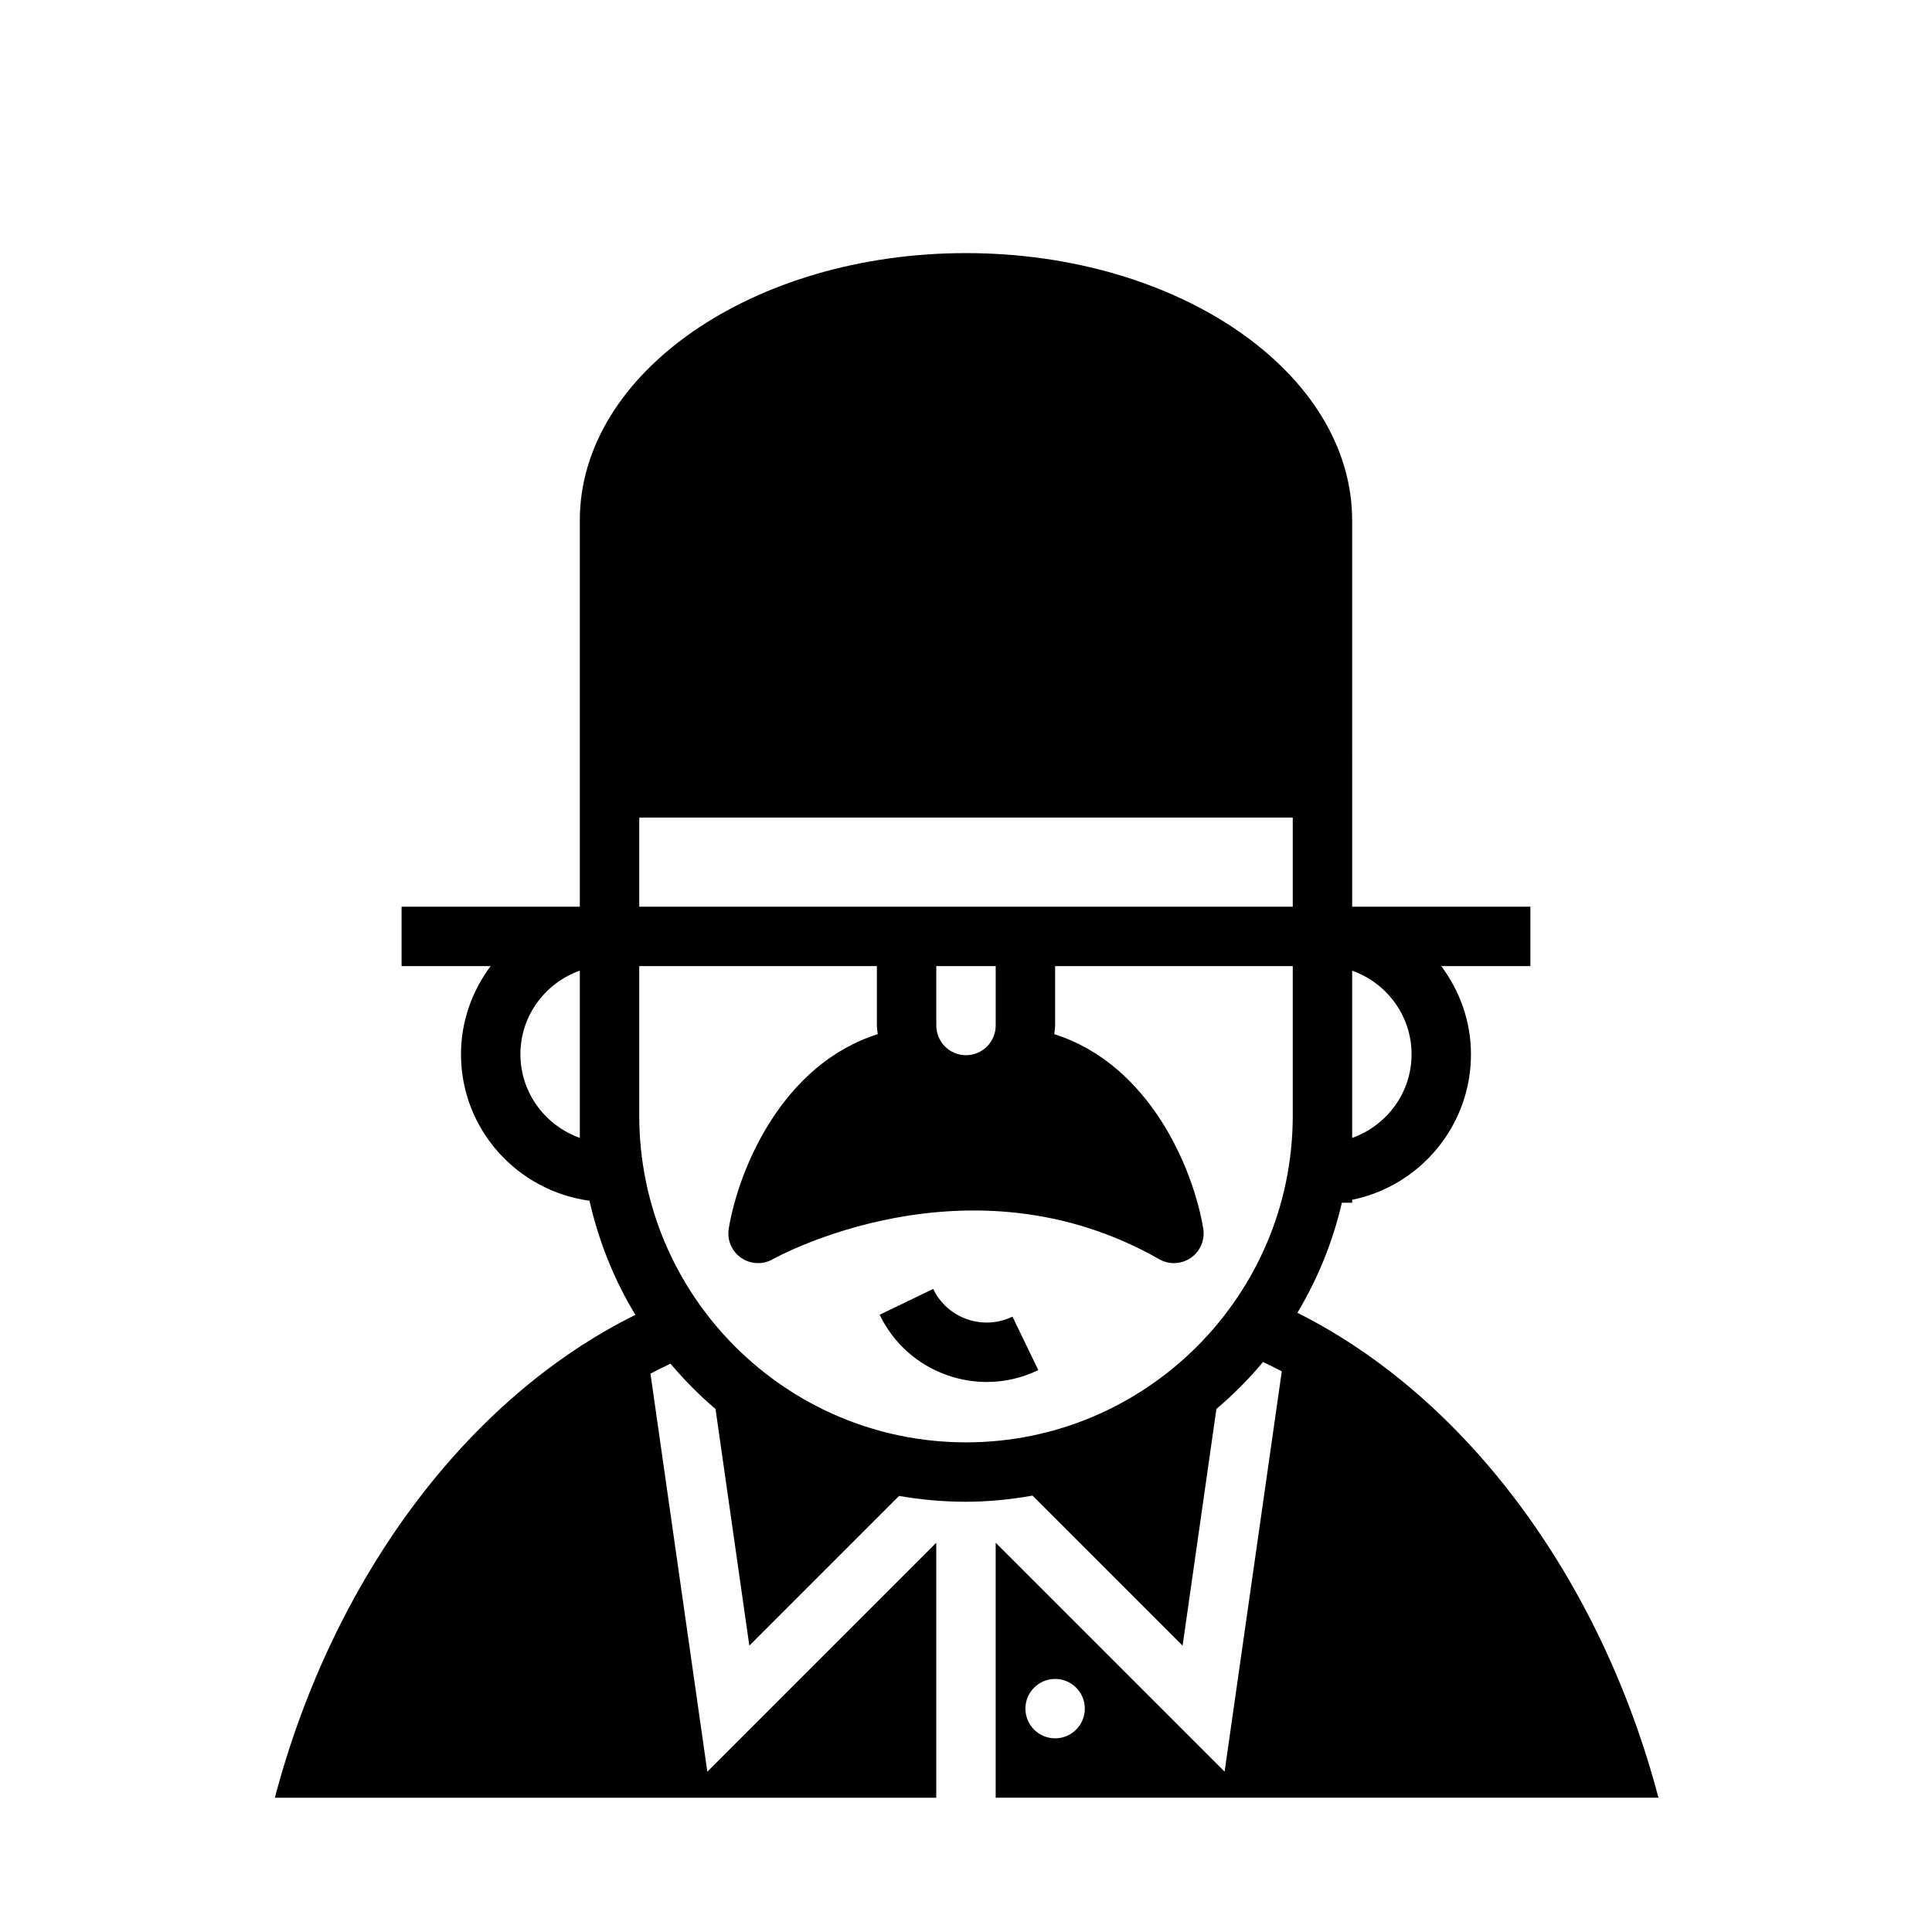 <?xml version="1.0" encoding="UTF-8"?>
<!-- Uploaded to: ICON Repo, www.iconrepo.com, Generator: ICON Repo Mixer Tools -->
<svg fill="#000000" width="800px" height="800px" version="1.1" viewBox="144 144 512 512" xmlns="http://www.w3.org/2000/svg">
 <g>
  <path d="m583.51 620.41c-15.312-58.031-51.02-106.15-95.684-128.5 5.344-8.949 9.367-18.742 11.785-29.172h2.723v-0.781c17.941-3.652 31.488-19.555 31.488-38.559 0-8.777-2.992-16.816-7.871-23.371h23.617v-15.742h-47.23l-0.004-102.36c0-39.07-45.91-70.848-102.34-70.848s-102.34 31.781-102.34 70.848v102.36h-47.23v15.742h23.602c-4.879 6.551-7.859 14.582-7.859 23.359 0 19.883 14.879 36.203 34.055 38.824 2.449 10.824 6.574 21.02 12.156 30.246-44.812 22.176-80.273 70.105-95.539 127.96h175.28v-67.574l-60.668 60.668-15.074-105.48c1.754-0.922 3.527-1.801 5.312-2.644 3.637 4.328 7.637 8.352 11.934 12.02l8.957 62.707 39.684-39.684c5.762 1.016 11.684 1.551 17.727 1.551 6.031 0 11.902-0.621 17.648-1.629l39.762 39.762 8.957-62.715c4.457-3.801 8.621-7.949 12.359-12.461 1.668 0.805 3.328 1.621 4.969 2.488l-15.152 106.08-60.668-60.668v67.574zm-183.51-94.172c-47.75 0-86.594-38.848-86.594-86.594v-39.621h62.977v15.742c0 0.789 0.156 1.527 0.227 2.297-25.34 8.016-36.848 35.707-39.484 51.516-0.496 3 0.77 6.016 3.266 7.746 2.504 1.738 5.769 1.883 8.406 0.379 0.512-0.285 51.773-28.906 102.4 0 1.211 0.691 2.559 1.039 3.906 1.039 1.582 0 3.148-0.48 4.504-1.418 2.488-1.738 3.762-4.754 3.266-7.746-2.629-15.809-14.145-43.5-39.484-51.516 0.07-0.766 0.227-1.504 0.227-2.293v-15.742h62.977v39.699c-0.039 47.703-38.871 86.512-86.59 86.512zm86.59-165.57v23.617h-173.18v-23.617zm-78.719 55.105c0 4.344-3.535 7.871-7.879 7.871-4.336 0-7.863-3.527-7.863-7.871v-15.742h15.742zm94.465 29.789v-5.832-0.078-38.414c9.148 3.258 15.742 11.918 15.742 22.16 0 10.238-6.598 18.906-15.742 22.164zm-220.42-22.176c0-10.25 6.598-18.902 15.742-22.16v44.328c-9.145-3.269-15.742-11.926-15.742-22.168zm141.7 181.29c-4.344 0-7.871-3.519-7.871-7.871 0-4.352 3.527-7.871 7.871-7.871s7.871 3.519 7.871 7.871c0.004 4.352-3.523 7.871-7.871 7.871z"/>
  <path d="m400.29 493.61c-3.969-1.387-7.164-4.234-8.988-8.031l-14.184 6.84c3.652 7.582 10.043 13.289 17.988 16.051 3.394 1.18 6.894 1.77 10.383 1.77 4.684 0 9.336-1.055 13.672-3.148l-6.848-14.176c-3.789 1.836-8.055 2.07-12.023 0.695z"/>
 </g>
</svg>